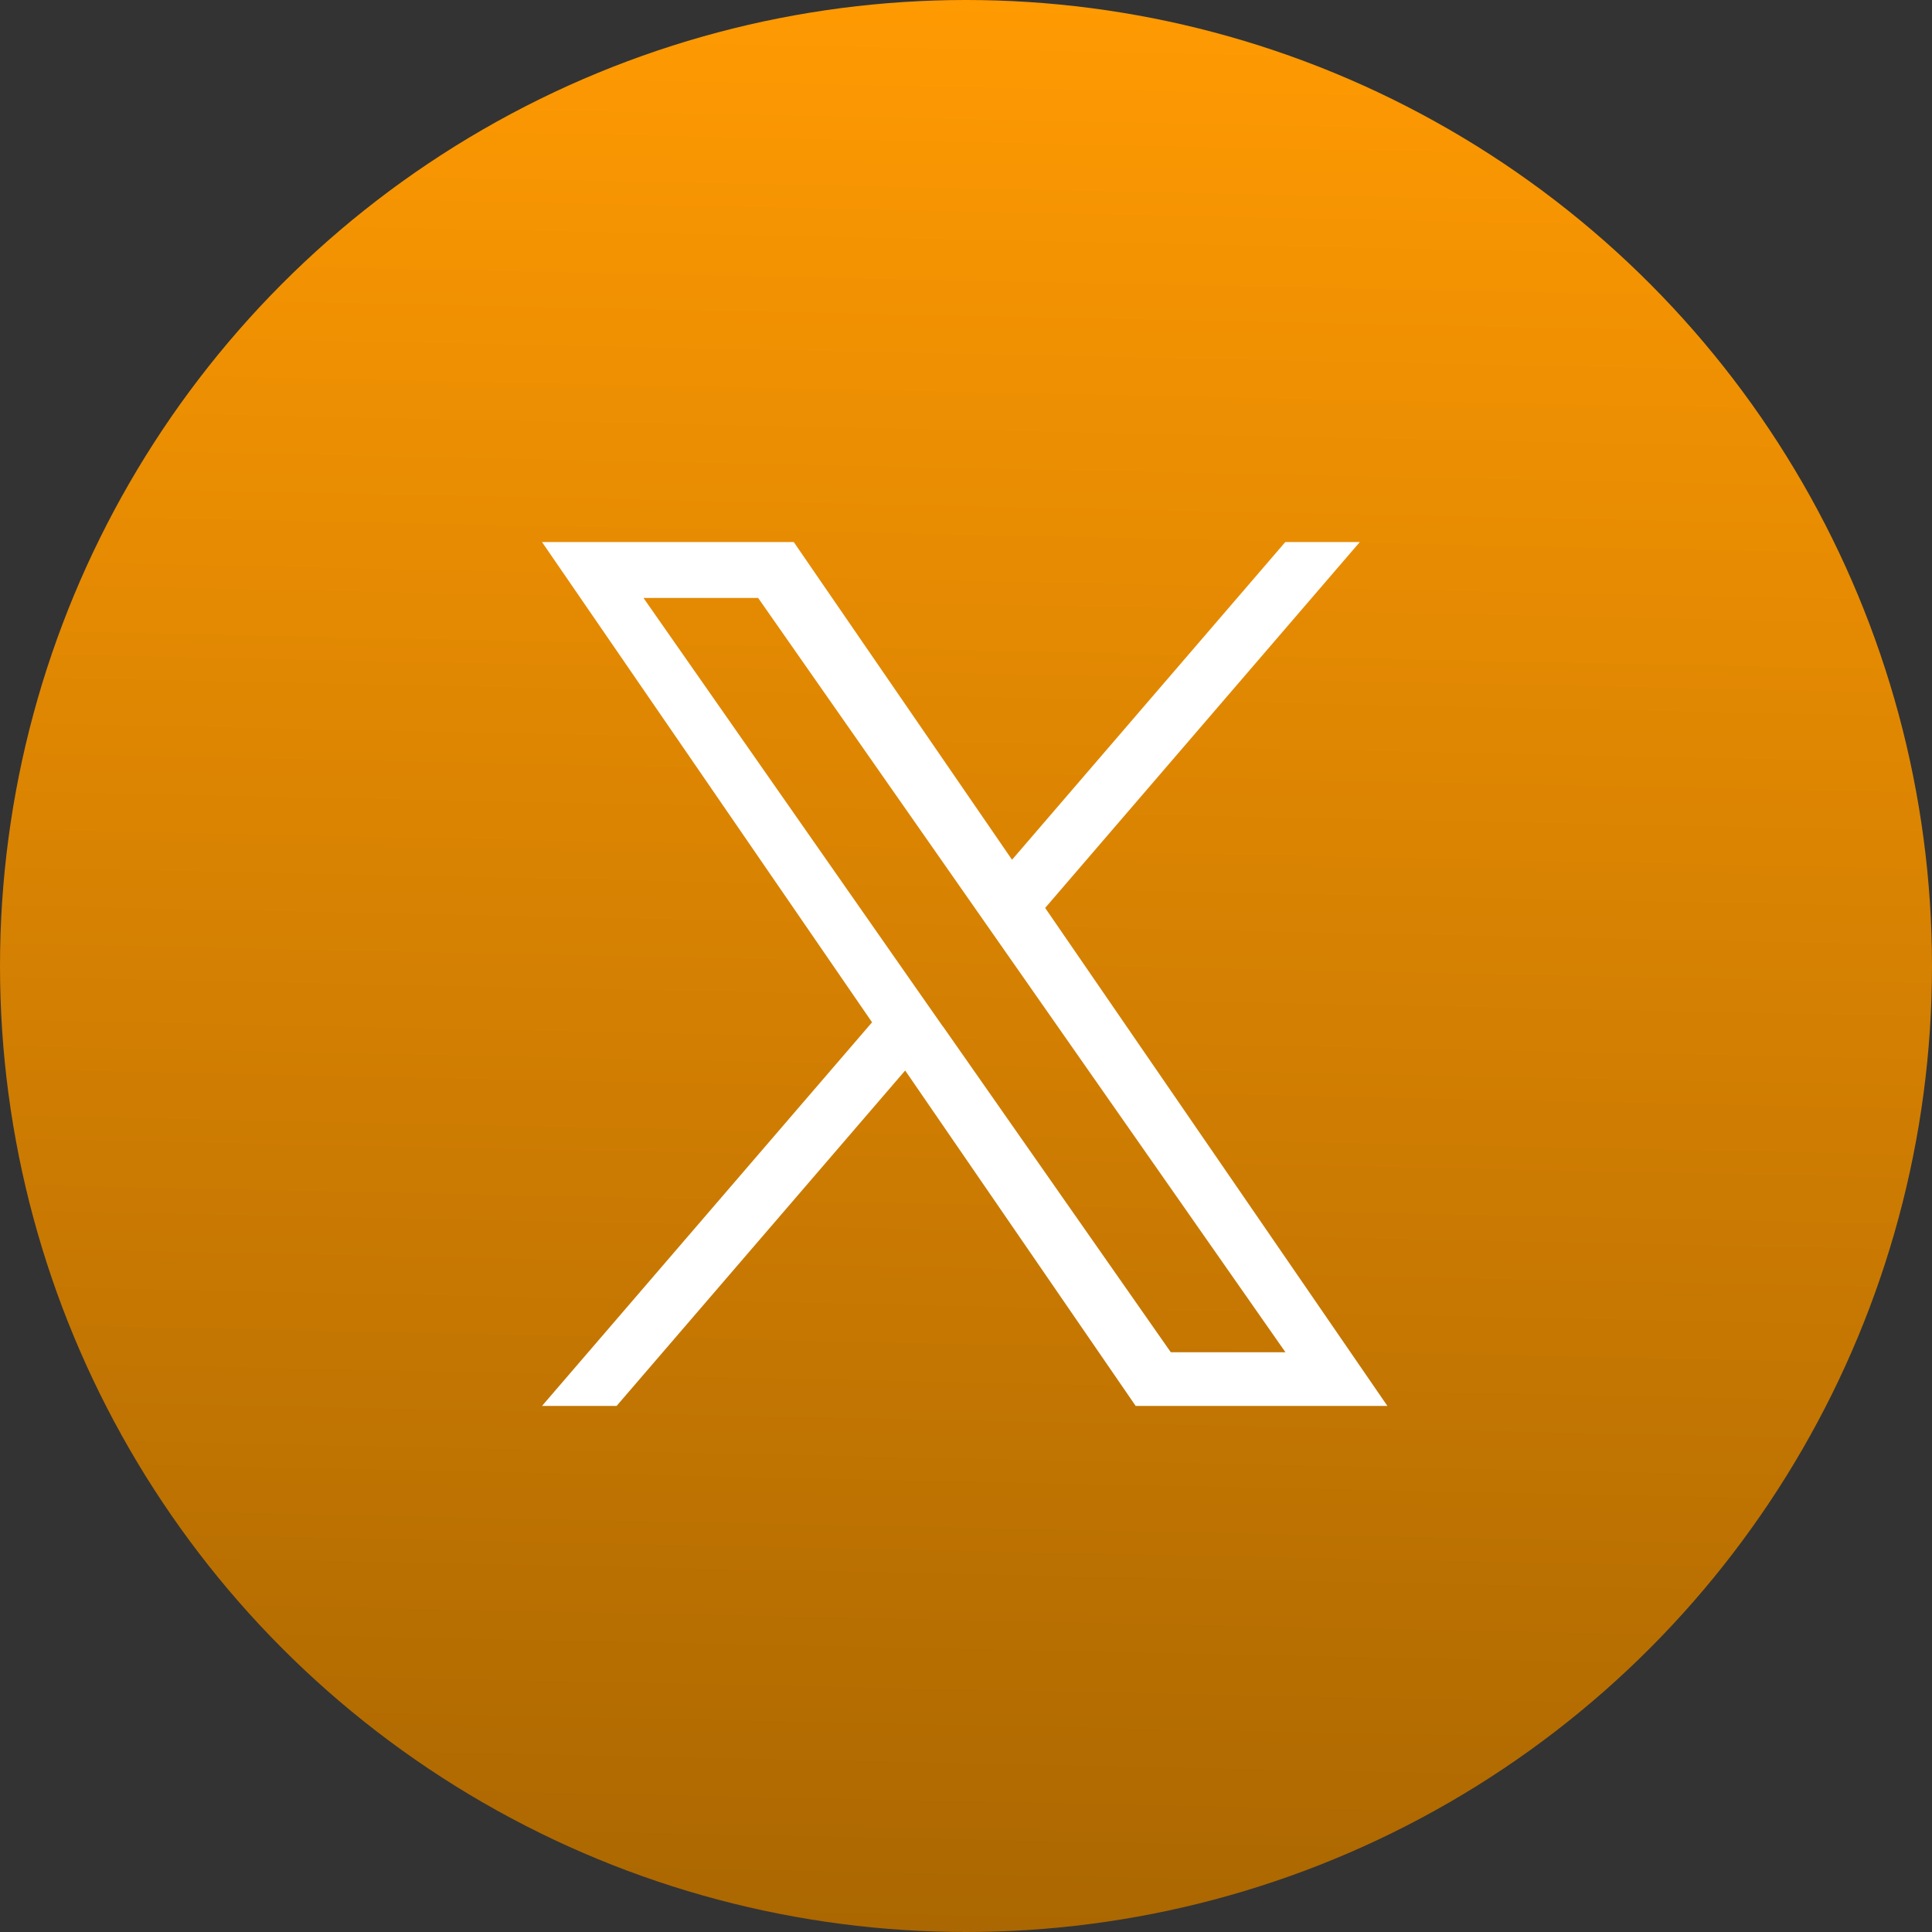 <svg xmlns="http://www.w3.org/2000/svg" xmlns:xlink="http://www.w3.org/1999/xlink" width="35" height="35" viewBox="0 0 35 35">
  <rect x="0" y="0" width="35" height="35" fill="#333333" stroke="none"/>
  <defs>
    <linearGradient id="linear-gradient" x1="0.5" x2="0.469" y2="1.505" gradientUnits="objectBoundingBox">
      <stop offset="0" stop-color="#ff9a02"/>
      <stop offset="1" stop-color="#804d01"/>
    </linearGradient>
  </defs>
  <g id="tw" transform="translate(-1555 -10560.571)">
    <circle id="Ellipse_1" data-name="Ellipse 1" cx="17.5" cy="17.5" r="17.5" transform="translate(1555 10560.571)" fill="url(#linear-gradient)"/>
    <path id="twitter_Icon" data-name="twitter Icon" d="M22.3,6.628,28,0H26.65L21.7,5.755,17.746,0H13.185l5.979,8.7-5.979,6.95h1.351l5.228-6.077,4.176,6.077H28.5L22.3,6.628ZM20.449,8.779l-.606-.867-4.82-6.9H17.1l3.89,5.565.606.867,5.057,7.233H24.576l-4.126-5.9Z" transform="translate(1551.634 10570.391)" fill="#fff"/>
  </g>
</svg>
